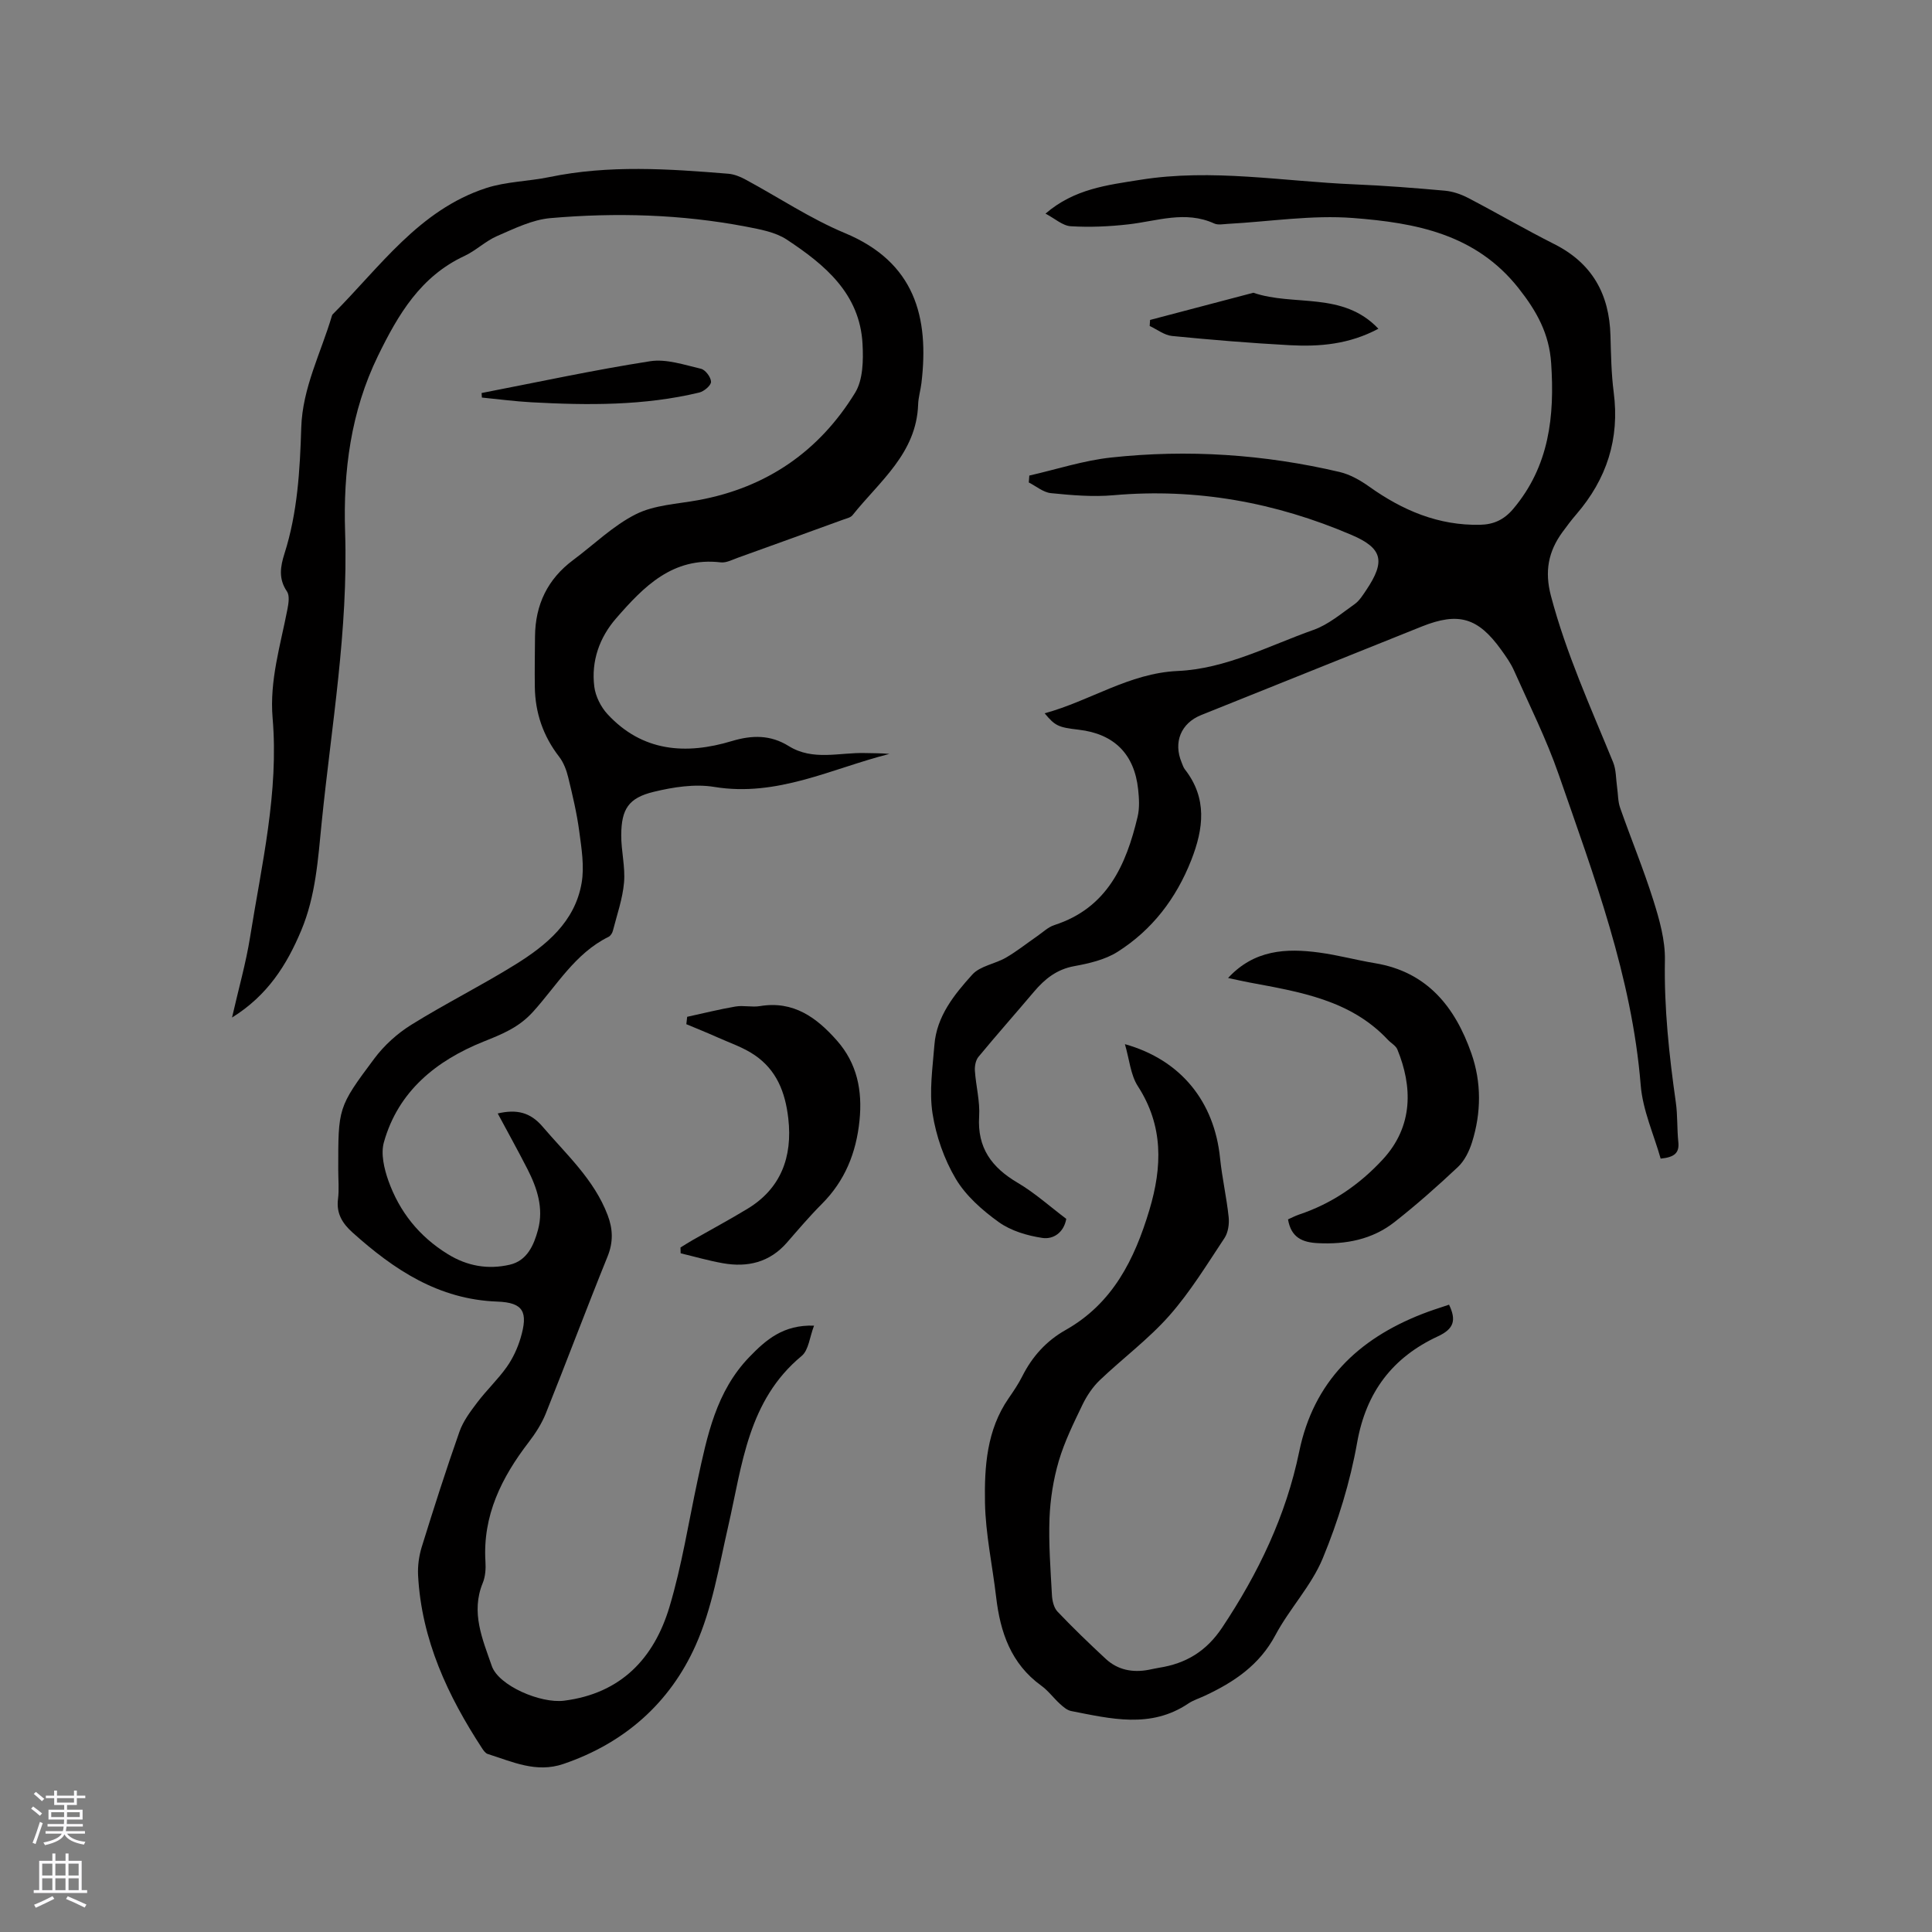 <svg enable-background="new 0 0 400 400" viewBox="0 0 400 400" xmlns="http://www.w3.org/2000/svg"><rect x="0" y="0" width="400" height="400" fill="#808080" stroke="none"/><g fill="#010000"><path d="m103.05 230.53c3.9-.91 6.74-.26 9.28 2.72 4.94 5.79 10.67 10.94 13.47 18.31 1.1 2.88 1.2 5.59-.01 8.58-4.37 10.79-8.46 21.7-12.79 32.51-.85 2.11-2.14 4.12-3.53 5.93-5.63 7.33-9.57 15.21-8.96 24.79.09 1.44-.02 3.05-.56 4.36-2.51 6.11-.04 11.67 1.87 17.19 1.41 4.09 10.12 7.81 14.97 7.19 11.77-1.49 18.63-8.77 21.82-19.43 2.57-8.58 3.95-17.52 5.84-26.3 1.97-9.13 3.81-18.28 10.67-25.4 3.47-3.6 7.05-6.73 13.42-6.52-.91 2.35-1.11 5.06-2.56 6.27-11.14 9.22-12.3 22.55-15.21 35.25-1.91 8.33-3.31 17-6.76 24.7-5.33 11.91-14.73 20.23-27.37 24.53-5.64 1.92-10.57-.47-15.67-2.07-.44-.14-.82-.66-1.1-1.08-7.17-10.95-12.6-22.57-13.31-35.89-.1-1.95.18-4.03.76-5.9 2.48-7.99 5.02-15.95 7.8-23.84.77-2.2 2.27-4.2 3.7-6.08 1.91-2.53 4.26-4.74 6.09-7.32 1.26-1.78 2.23-3.87 2.86-5.96 1.62-5.44.63-7.39-4.81-7.59-12.17-.44-21.39-6.6-29.98-14.31-2.08-1.87-3.38-3.93-3-6.91.25-1.98.05-4.02.05-6.04 0-12.82-.12-12.91 7.48-23.07 2.04-2.73 4.76-5.19 7.66-6.99 7.01-4.36 14.43-8.06 21.44-12.41 6.48-4.01 12.43-8.89 13.81-16.95.59-3.43-.02-7.14-.49-10.67-.5-3.77-1.39-7.5-2.29-11.2-.36-1.49-.96-3.07-1.88-4.26-3.31-4.28-4.95-9.08-5.03-14.43-.05-3.5.01-7 .04-10.49.06-6.56 2.6-11.86 7.91-15.81 4.31-3.21 8.26-7.11 12.98-9.48 3.83-1.92 8.56-2.11 12.91-2.91 14.14-2.59 25.04-10.11 32.47-22.23 1.65-2.69 1.72-6.72 1.54-10.08-.54-10.45-7.82-16.44-15.69-21.64-2.37-1.56-5.54-2.12-8.43-2.68-13.41-2.56-26.97-2.94-40.52-1.76-3.76.33-7.46 2.17-11.02 3.71-2.4 1.04-4.39 3.02-6.77 4.13-9.09 4.23-13.72 12.13-17.88 20.65-5.66 11.59-7.23 23.96-6.82 36.51.67 20.27-2.83 40.12-4.85 60.13-.76 7.61-1.23 15.18-4.23 22.34-2.99 7.14-6.97 13.47-14.33 18.04 1.36-5.98 2.88-11.27 3.74-16.67 2.39-15.02 5.97-29.94 4.66-45.35-.66-7.76 1.64-15.1 3.08-22.57.23-1.19.47-2.78-.11-3.63-1.79-2.62-1.37-5.14-.51-7.84 2.7-8.48 3.2-17.27 3.47-26.06.25-8.26 4.08-15.49 6.35-23.17.03-.1.07-.21.14-.28 9.76-9.74 17.85-21.61 31.78-26.16 4.17-1.36 8.76-1.38 13.11-2.28 12.31-2.55 24.67-1.7 37.03-.69 1.2.1 2.44.59 3.51 1.17 6.89 3.71 13.47 8.13 20.64 11.12 14.48 6.03 17.48 17.39 15.84 31.08-.18 1.47-.63 2.92-.68 4.39-.34 10.13-7.99 15.92-13.58 22.93-.4.51-1.27.68-1.95.93-7.24 2.63-14.48 5.26-21.73 7.86-1.18.42-2.47 1.12-3.62.98-9.94-1.16-15.95 5.04-21.64 11.58-3.45 3.96-5.19 8.84-4.53 14.14.25 2 1.35 4.2 2.73 5.7 7.21 7.81 16.24 8.45 25.75 5.58 4.22-1.27 8.02-1.3 11.77 1.03 5.04 3.14 10.53 1.29 15.84 1.45 1.66.05 3.32.01 5.01.18-11.93 3.02-23.22 8.98-36.28 6.83-4.02-.66-8.48.04-12.52 1.02-5.22 1.26-6.69 3.58-6.72 8.96-.02 3.27.86 6.58.58 9.8-.29 3.38-1.46 6.68-2.31 10.01-.12.48-.49 1.06-.91 1.26-6.95 3.43-10.72 10.11-15.65 15.54-2.94 3.24-6.35 4.59-10.24 6.15-9.7 3.9-17.64 10.22-20.61 20.84-.67 2.39.05 5.45.92 7.92 2.29 6.45 6.37 11.58 12.32 15.24 4.05 2.5 8.34 3.21 12.8 2.19 3.61-.82 5.01-4.05 5.87-7.24 1.2-4.45-.17-8.61-2.18-12.55-1.96-3.84-4.06-7.6-6.16-11.53z"/><path d="m213.11 98.46c5.63-1.28 11.19-3.11 16.89-3.73 15.91-1.73 31.75-.67 47.35 2.99 2.16.51 4.27 1.71 6.1 3.01 6.91 4.93 14.36 8.11 23 7.92 2.78-.06 4.93-1.03 6.83-3.27 7.49-8.86 8.61-19.21 7.87-30.21-.41-6.07-2.95-10.69-6.74-15.49-8.92-11.3-21.44-13.55-34.21-14.54-8.58-.67-17.32.74-25.99 1.21-.94.05-2.03.28-2.82-.08-5.99-2.73-11.84-.49-17.77.18-3.95.45-7.97.63-11.93.39-1.69-.1-3.29-1.6-5.23-2.61 5.96-5.14 12.78-5.91 19.61-7 14.87-2.38 29.59.33 44.37.94 6.24.26 12.48.75 18.71 1.31 1.62.15 3.3.72 4.75 1.47 6.01 3.13 11.87 6.55 17.92 9.6 7.84 3.96 11.38 10.37 11.61 18.94.11 3.91.17 7.86.67 11.73 1.26 9.64-1.45 17.96-7.72 25.24-1.04 1.2-1.99 2.48-2.93 3.76-2.89 3.99-3.68 8.08-2.35 13.13 3.15 11.95 8.24 23.11 12.88 34.47.64 1.57.57 3.42.82 5.15.21 1.44.16 2.97.64 4.31 2.24 6.39 4.84 12.67 6.87 19.12 1.26 4 2.47 8.27 2.39 12.39-.18 9.91.87 19.66 2.26 29.43.39 2.72.23 5.51.52 8.24.23 2.18-.73 3.14-3.66 3.42-1.39-4.94-3.71-10-4.13-15.21-1.82-22.5-9.7-43.33-16.98-64.32-2.55-7.36-6.08-14.39-9.25-21.52-.68-1.53-1.68-2.94-2.67-4.31-4.79-6.67-8.84-7.84-16.42-4.81-15.23 6.1-30.45 12.22-45.67 18.33-4.19 1.68-5.81 5.62-4.06 9.81.2.49.36 1.03.67 1.43 4.68 5.99 3.89 12.27 1.32 18.82-3.13 7.95-8.1 14.44-15.27 18.98-2.59 1.63-5.88 2.39-8.95 2.95-3.62.66-6.1 2.65-8.34 5.3-3.81 4.51-7.73 8.93-11.49 13.48-.58.7-.8 1.92-.74 2.86.21 3.17 1.08 6.35.88 9.48-.41 6.53 2.62 10.58 7.99 13.74 3.53 2.08 6.64 4.89 10.05 7.46-.51 2.88-2.72 4.29-4.95 3.95-3.13-.47-6.49-1.46-9.02-3.27-3.4-2.44-6.81-5.44-8.91-8.97-2.41-4.06-4.08-8.86-4.81-13.53-.71-4.6.02-9.46.39-14.19.46-5.94 4.11-10.43 7.84-14.56 1.62-1.8 4.71-2.2 6.97-3.51 2.23-1.29 4.26-2.92 6.39-4.39 1.2-.82 2.32-1.93 3.65-2.36 10.92-3.53 14.84-12.41 17.22-22.42.43-1.8.31-3.8.11-5.67-.78-7.33-4.99-11.5-12.3-12.35-4.24-.49-4.88-.79-7.06-3.4 9.39-2.55 17.5-8.31 27.56-8.76 10-.45 18.9-5.25 28.14-8.52 3.07-1.09 5.75-3.4 8.48-5.32 1-.71 1.71-1.88 2.42-2.93 3.97-5.92 3.41-8.63-3.04-11.39-15.73-6.74-32.11-9.74-49.29-8.23-4.28.38-8.67 0-12.97-.43-1.58-.16-3.06-1.44-4.58-2.21.04-.47.07-.95.11-1.43z"/><path d="m300.01 270.12c1.54 3.23 1.02 5.01-2.32 6.56-9.33 4.33-14.85 11.49-16.71 22-1.45 8.17-3.95 16.29-7.12 23.96-2.35 5.68-6.88 10.41-9.81 15.91-3.3 6.2-8.57 9.71-14.59 12.53-1.15.54-2.4.92-3.44 1.62-7.79 5.24-16.05 3.15-24.25 1.55-.85-.17-1.65-.87-2.33-1.49-1.33-1.21-2.42-2.73-3.87-3.77-6.27-4.54-8.48-11.06-9.33-18.33-.76-6.52-2.19-13.03-2.31-19.56-.13-7.45.36-15.04 4.88-21.58 1.02-1.48 2.04-2.98 2.85-4.59 2.06-4.09 4.99-7.33 8.97-9.57 9.76-5.51 14.27-14.62 17.34-24.85 2.67-8.92 2.93-17.4-2.39-25.63-1.51-2.33-1.74-5.49-2.68-8.7 11.61 3.26 18.52 11.92 19.7 23.6.42 4.08 1.35 8.11 1.78 12.2.15 1.42-.1 3.19-.86 4.34-3.63 5.47-7.09 11.15-11.41 16.05-4.32 4.89-9.67 8.86-14.42 13.39-1.46 1.4-2.67 3.21-3.56 5.04-1.83 3.81-3.73 7.65-4.92 11.68-1.12 3.81-1.76 7.86-1.92 11.83-.2 5.28.21 10.59.5 15.89.06 1.18.38 2.64 1.14 3.45 3.21 3.38 6.57 6.61 9.98 9.78 2.5 2.33 5.57 2.91 8.89 2.29.73-.14 1.45-.31 2.18-.43 5.57-.88 9.78-3.4 13.07-8.34 7.49-11.25 13.21-23.17 15.94-36.42 2.98-14.46 12.16-23.29 25.45-28.48 1.78-.71 3.6-1.26 5.57-1.93z"/><path d="m254.26 202.48c5.42-5.86 12.03-6.19 18.89-5.26 3.87.52 7.67 1.56 11.53 2.2 10.82 1.79 16.59 9.08 19.95 18.66 2.11 6.02 2.06 12.31.13 18.44-.58 1.83-1.53 3.78-2.89 5.07-4.23 3.98-8.6 7.85-13.16 11.43-4.6 3.61-10.07 4.66-15.87 4.36-3.16-.16-5.53-1.12-6.17-4.92.65-.29 1.45-.71 2.29-1 6.78-2.27 12.47-6.16 17.31-11.39 6.41-6.92 6.16-15.18 3.04-22.79-.33-.8-1.32-1.31-1.96-2-7.77-8.29-18.29-9.92-28.68-11.87-1.36-.25-2.7-.57-4.41-.93z"/><path d="m140.89 258.28c.87-.53 1.72-1.09 2.61-1.59 3.77-2.15 7.6-4.2 11.3-6.45 6.83-4.15 9.32-10.66 8.41-18.66-.63-5.52-2.45-10.05-6.98-13.14-2.34-1.6-5.16-2.53-7.78-3.71-2.09-.94-4.23-1.79-6.35-2.68.06-.51.11-1.02.17-1.53 3.33-.72 6.65-1.56 10.01-2.13 1.65-.28 3.42.19 5.07-.09 6.94-1.15 11.73 2.38 15.93 7.14 4.19 4.75 5.3 10.38 4.67 16.57-.68 6.66-3 12.45-7.79 17.25-2.54 2.54-4.88 5.3-7.24 8.01-3.57 4.09-8.12 5.17-13.24 4.27-2.95-.52-5.84-1.36-8.76-2.06-.01-.39-.02-.79-.03-1.2z"/><path d="m285.38 68.06c-6.08 3.25-12.19 3.74-18.35 3.41-8.14-.44-16.26-1.11-24.37-1.91-1.59-.16-3.09-1.35-4.63-2.07.03-.42.05-.83.08-1.25 7.13-1.88 14.26-3.76 21.39-5.63 8.36 2.88 18.49-.36 25.88 7.45z"/><path d="m99.71 81.37c11.62-2.25 23.2-4.76 34.88-6.58 3.36-.53 7.07.75 10.54 1.56.91.21 2.07 1.75 2.08 2.7.01.75-1.44 1.98-2.43 2.22-11.45 2.75-23.08 2.65-34.73 2.02-3.43-.19-6.85-.64-10.28-.98-.02-.32-.04-.63-.06-.94z"/></g><path d="m6.44 374.46.42-.45c.65.47 1.27.95 1.85 1.44l-.45.49c-.65-.56-1.25-1.06-1.82-1.48m.93 7.33-.63-.26c.55-1.36 1.05-2.8 1.52-4.33.19.1.38.19.59.27-.46 1.29-.95 2.73-1.48 4.32m-.38-10.38.44-.42c.43.34 1.01.82 1.74 1.44l-.49.49c-.53-.51-1.09-1.01-1.69-1.51m2.5.35h1.72v-1.04h.59v1.04h3.52v-1.04h.59v1.04h1.75v.53h-1.75v1.42h-2.03v.97h3.22v2.03h-3.24c0 .35-.01.66-.03.93h3.32v.53h-3.37c-.03.27-.08.58-.15.94h3.96v.53h-3.71c.67.92 1.93 1.48 3.79 1.68-.13.24-.23.44-.29.59-2.13-.38-3.48-1.08-4.04-2.12-.43.97-1.77 1.72-4.03 2.23-.09-.19-.2-.37-.33-.55 2.1-.42 3.37-1.03 3.81-1.83h-3.36v-.53h3.58c.08-.29.13-.61.16-.94h-3.33v-.53h3.39c.02-.27.04-.58.04-.93h-3.23v-2.03h3.25v-.97h-2.07v-1.42h-1.73zm1.12 3.44v1h2.65c.01-.3.02-.44.01-.4v-.25-.35zm1.19-2h3.52v-.91h-3.52zm4.71 2h-2.63v.59c0 .15-.01.28-.01.4h2.64z" fill="#fbfafc"/><path d="m13.56 383.74h.63v1.52h2.72v6.07h1.13v.6h-11.06v-.6h1.13v-6.07h2.73v-1.52h.63v1.52h2.1v-1.52zm-2.69 8.83.38.56c-1.24.63-2.53 1.25-3.85 1.85-.1-.21-.21-.42-.34-.63 1.36-.55 2.63-1.15 3.81-1.78m-2.13-4.27h2.1v-2.45h-2.1zm0 3.04h2.1v-2.46h-2.1zm2.72-3.04h2.1v-2.45h-2.1zm0 3.04h2.1v-2.46h-2.1zm6.07 3.6c-1.41-.71-2.7-1.3-3.86-1.78l.35-.56c1.45.62 2.75 1.19 3.88 1.72zm-1.25-9.09h-2.1v2.45h2.1zm-2.09 5.49h2.1v-2.46h-2.1z" fill="#fbfafc"/></svg>